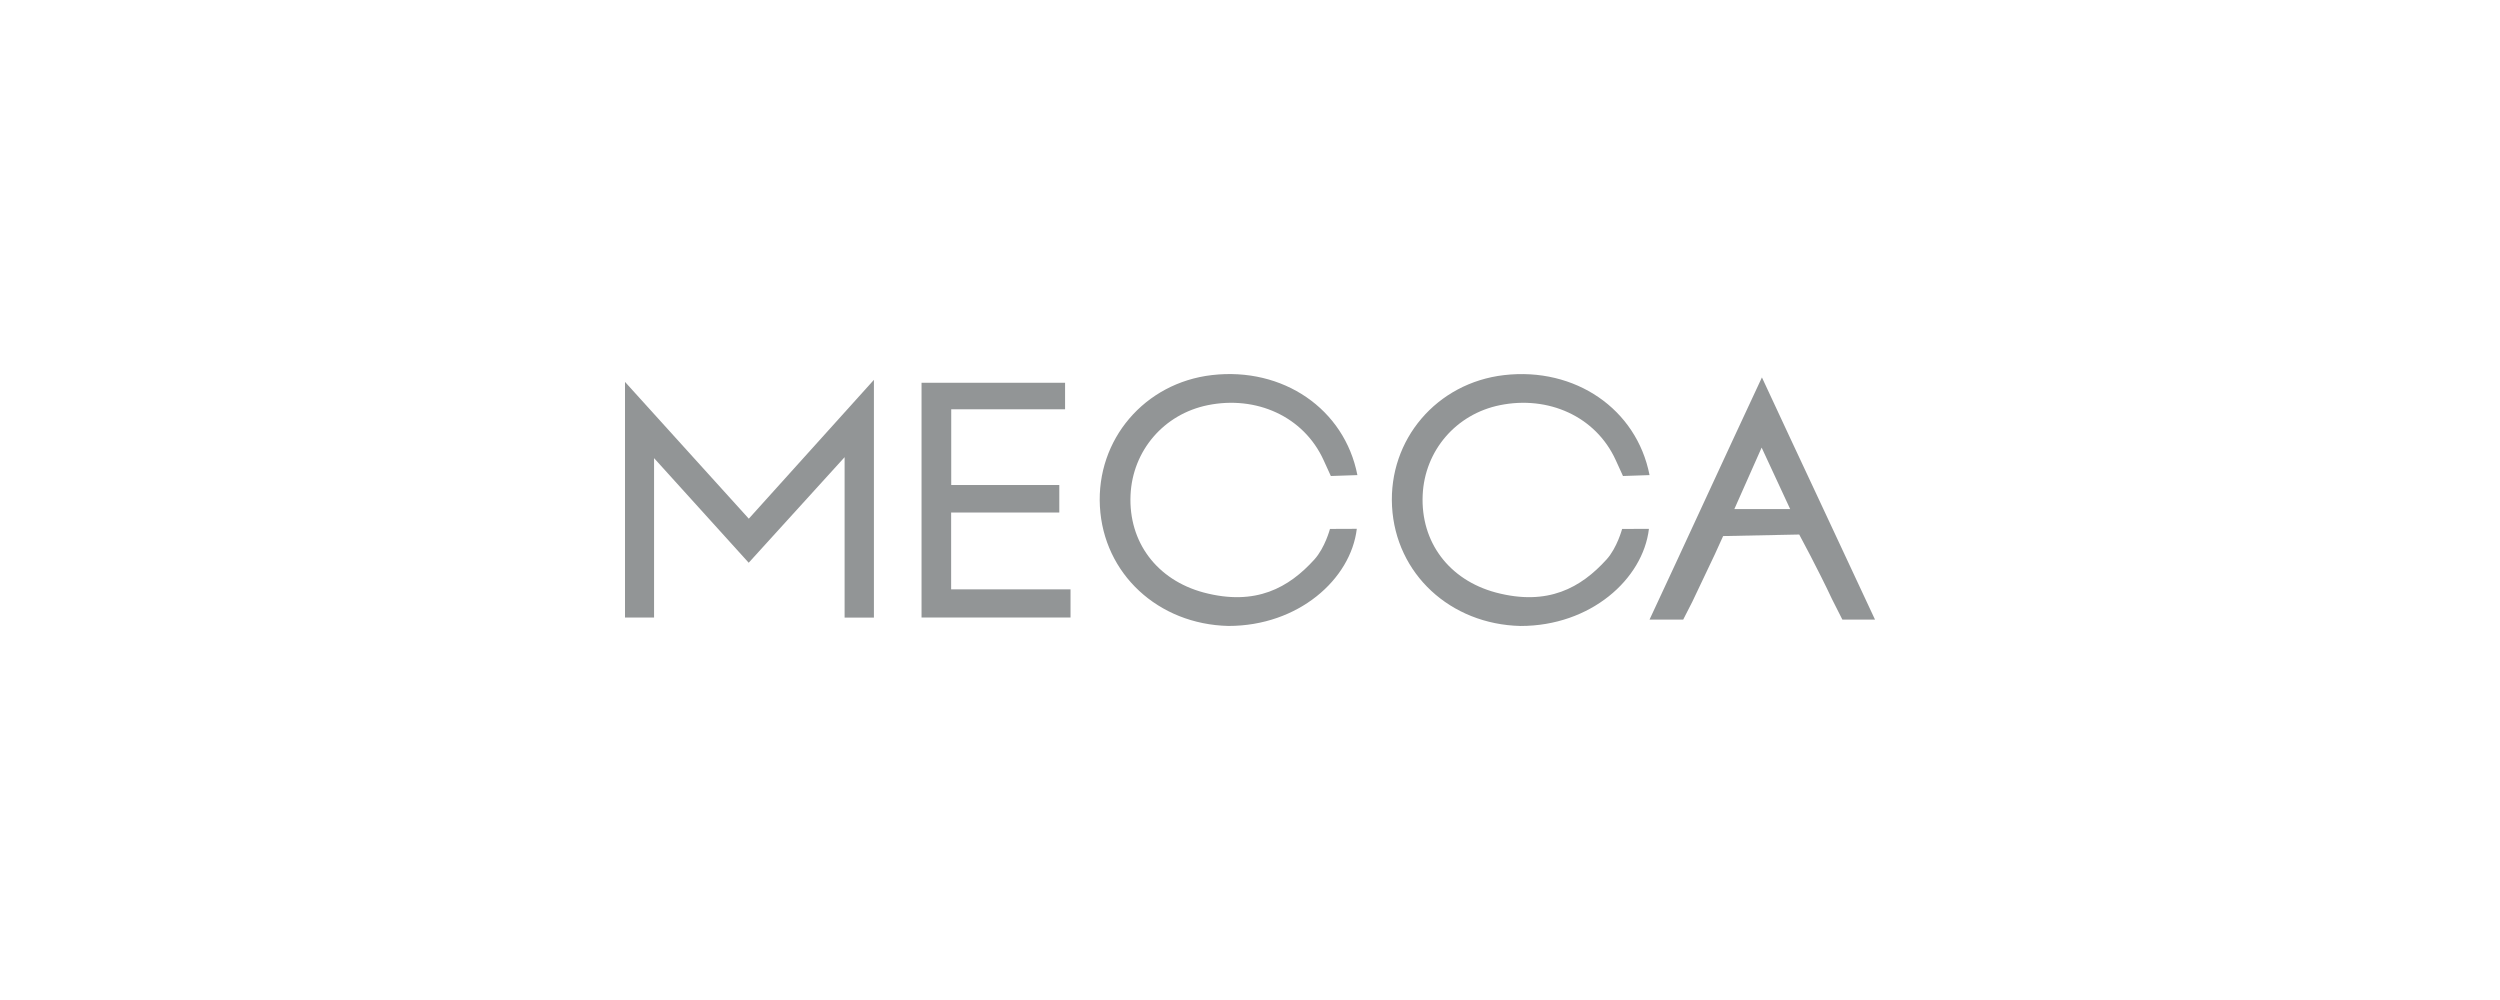 <svg width="200" height="80" viewBox="0 0 200 80" fill="none" xmlns="http://www.w3.org/2000/svg">
<g clip-path="url(#clip0_413_23180)">
<path d="M128.521 44.76C126.486 47.006 123.845 48.509 119.66 47.4C115.918 46.394 113.643 43.36 113.814 39.6C113.975 36.044 116.488 33.123 119.998 32.413C123.845 31.633 127.653 33.291 129.258 36.809L129.838 38.08L131.963 38.008C130.928 32.711 126.002 29.355 120.329 30.008C114.942 30.629 111.074 35.163 111.363 40.515C111.655 45.907 116.02 49.947 121.643 50.078C127.245 50.08 131.436 46.34 131.915 42.307L129.769 42.316C129.769 42.316 129.37 43.824 128.521 44.762V44.76Z" fill="#929596"/>
<path d="M50 30.552V49.401H52.325V36.651C55.077 39.692 57.465 42.332 59.896 45.019C62.426 42.235 64.805 39.618 67.568 36.575V49.408H69.913V30.388C66.433 34.25 63.233 37.802 59.904 41.495C56.608 37.851 53.419 34.329 50 30.552Z" fill="#929596"/>
<path d="M96.626 32.413C100.474 31.633 104.281 33.291 105.887 36.809L106.467 38.08L108.592 38.008C107.558 32.709 102.633 29.353 96.958 30.006C91.57 30.627 87.703 35.161 87.992 40.513C88.284 45.905 92.649 49.945 98.272 50.076C103.873 50.078 108.065 46.338 108.544 42.305L106.398 42.314C106.398 42.314 105.999 43.822 105.15 44.76C103.115 47.006 100.474 48.509 96.289 47.4C92.547 46.394 90.272 43.36 90.443 39.6C90.604 36.044 93.117 33.123 96.626 32.413Z" fill="#929596"/>
<path d="M76.091 41.002H84.744V38.801H76.098V32.743H85.206V30.621H73.723V49.401H85.642V47.148H76.091V41.002Z" fill="#929596"/>
<path d="M150 49.567C147.055 43.225 144.005 36.766 140.954 30.193C137.887 36.755 134.921 43.236 131.963 49.567H134.657L135.383 48.145L137.185 44.35L137.85 42.885L143.938 42.762C143.938 42.762 145.46 45.575 146.559 47.927C146.57 47.949 146.576 47.963 146.582 47.971L147.39 49.569H150V49.567ZM138.748 40.725C139.446 39.152 140.089 37.703 140.931 35.807C141.786 37.649 142.463 39.105 143.213 40.725H138.75H138.748Z" fill="#929596"/>
</g>
<defs>
<clipPath id="clip0_413_23180">
<rect width="100" height="20.149" fill="white" transform="translate(50 29.925)"/>
</clipPath>
</defs>
</svg>
